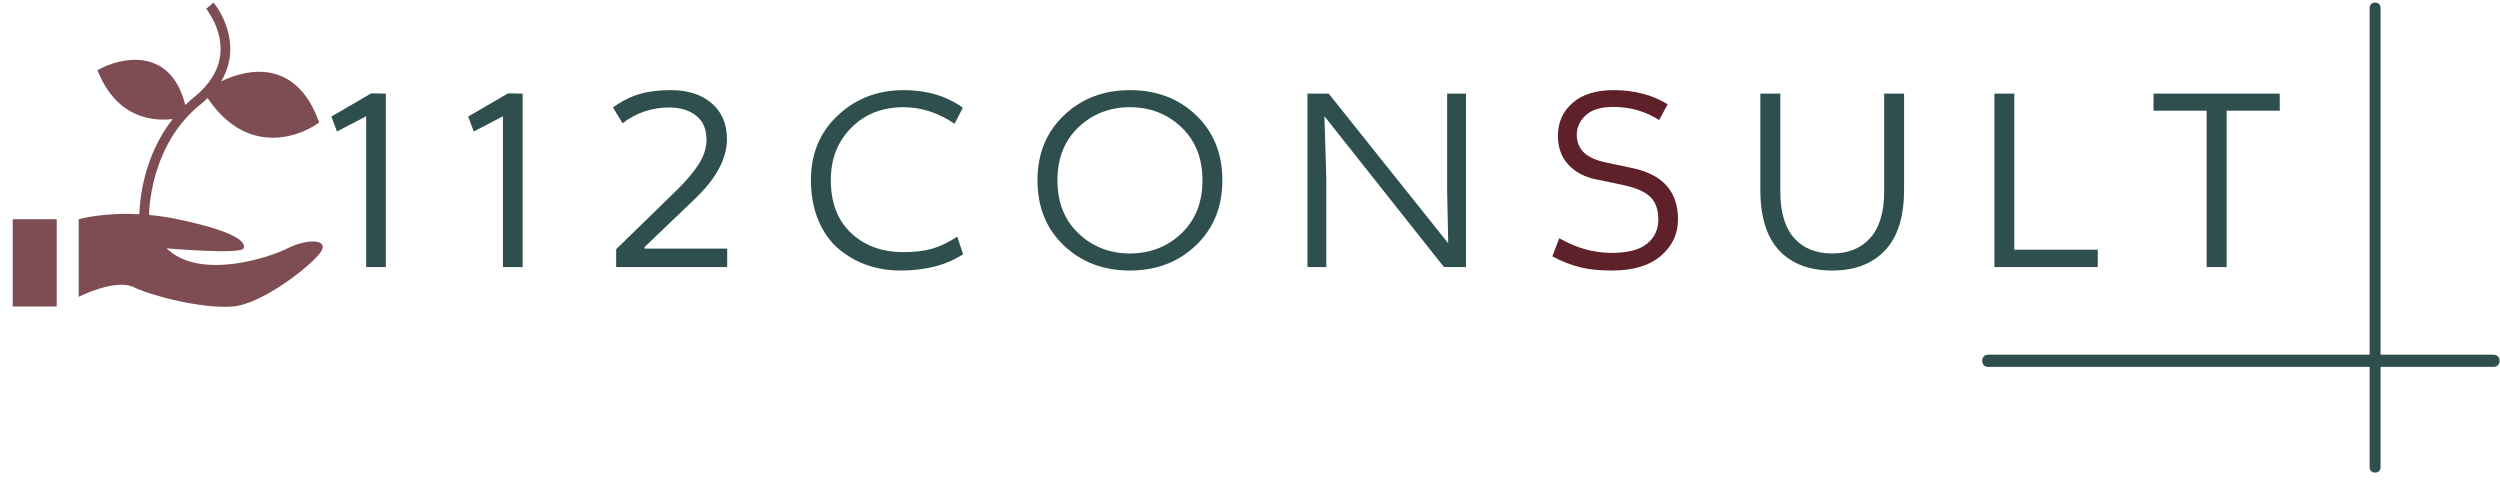 <?xml version="1.0" encoding="UTF-8"?> <svg xmlns="http://www.w3.org/2000/svg" width="187" height="36" viewBox="0 0 187 36" fill="none"> <path d="M24.787 8.717L27.765 6.982L28.861 7.003V19.976H27.389V8.696L25.205 9.835L24.787 8.717Z" fill="#2F4F4F"></path> <path d="M35.019 8.717L38.002 6.982L39.093 7.003V19.976H37.621V8.696L35.437 9.835L35.019 8.717Z" fill="#2F4F4F"></path> <path d="M54.393 19.976H46.089V18.639L50.62 14.226C51.375 13.481 51.934 12.816 52.297 12.23C52.662 11.645 52.845 11.046 52.845 10.436C52.845 9.662 52.59 9.07 52.08 8.658C51.569 8.246 50.897 8.04 50.063 8.04C48.763 8.04 47.598 8.433 46.566 9.217L45.85 8.04C46.511 7.561 47.174 7.225 47.837 7.032C48.498 6.838 49.279 6.742 50.18 6.742C51.452 6.742 52.47 7.068 53.234 7.721C53.995 8.371 54.376 9.269 54.376 10.415C54.376 11.877 53.56 13.38 51.929 14.924L48.214 18.479V18.597H54.393V19.976Z" fill="#2F4F4F"></path> <path d="M72.022 8.057L71.403 9.255C70.184 8.431 68.912 8.019 67.588 8.019C65.998 8.019 64.694 8.532 63.676 9.557C62.655 10.58 62.145 11.884 62.145 13.47C62.145 15.159 62.651 16.48 63.664 17.433C64.679 18.383 65.981 18.858 67.571 18.858C68.405 18.858 69.116 18.775 69.704 18.61C70.296 18.442 70.929 18.139 71.604 17.702L72.039 19.017C70.795 19.83 69.232 20.236 67.349 20.236C66.476 20.236 65.645 20.1 64.856 19.828C64.069 19.554 63.358 19.148 62.722 18.61C62.087 18.069 61.583 17.357 61.212 16.475C60.841 15.589 60.656 14.588 60.656 13.47C60.656 11.5 61.328 9.887 62.672 8.629C64.016 7.371 65.655 6.742 67.588 6.742C69.325 6.742 70.803 7.18 72.022 8.057Z" fill="#2F4F4F"></path> <path d="M80.673 9.515C79.622 10.513 79.096 11.837 79.096 13.487C79.096 15.137 79.622 16.462 80.673 17.462C81.727 18.46 83.009 18.959 84.518 18.959C86.029 18.959 87.312 18.46 88.367 17.462C89.418 16.462 89.944 15.137 89.944 13.487C89.944 11.837 89.418 10.513 88.367 9.515C87.312 8.518 86.029 8.019 84.518 8.019C83.009 8.019 81.727 8.518 80.673 9.515ZM91.433 13.487C91.433 15.47 90.775 17.091 89.458 18.349C88.139 19.607 86.492 20.236 84.518 20.236C82.532 20.236 80.884 19.61 79.573 18.358C78.259 17.108 77.603 15.484 77.603 13.487C77.603 11.506 78.262 9.887 79.581 8.629C80.9 7.371 82.546 6.742 84.518 6.742C86.506 6.742 88.156 7.366 89.467 8.616C90.778 9.868 91.433 11.492 91.433 13.487Z" fill="#2F4F4F"></path> <path d="M97.796 19.976V7.002H99.386L108.326 18.198L108.246 14.227V7.002H109.656V19.976H108.008L99.068 8.696L99.206 13.289V19.976H97.796Z" fill="#2F4F4F"></path> <path d="M124.741 7.801L124.105 8.977C123.071 8.325 121.931 7.998 120.687 7.998C119.759 7.998 119.07 8.204 118.621 8.616C118.169 9.031 117.943 9.517 117.943 10.074C117.943 10.621 118.122 11.066 118.479 11.411C118.838 11.758 119.416 12.012 120.211 12.171L122.097 12.571C124.376 13.05 125.515 14.327 125.515 16.403C125.515 17.493 125.087 18.405 124.231 19.139C123.377 19.87 122.156 20.236 120.566 20.236C119.651 20.236 118.866 20.156 118.211 19.997C117.555 19.837 116.857 19.564 116.115 19.177L116.634 17.82C117.906 18.551 119.204 18.916 120.529 18.916C121.747 18.916 122.637 18.688 123.198 18.231C123.761 17.772 124.043 17.17 124.043 16.424C124.043 15.69 123.845 15.127 123.449 14.735C123.05 14.343 122.38 14.047 121.44 13.848L119.353 13.407C118.505 13.236 117.823 12.87 117.307 12.31C116.791 11.752 116.533 11.034 116.533 10.154C116.533 9.143 116.9 8.322 117.634 7.691C118.37 7.058 119.388 6.742 120.687 6.742C122.249 6.742 123.601 7.095 124.741 7.801Z" fill="#5E2129"></path> <path d="M131.674 14.189V7.002H133.167V14.328C133.167 15.857 133.507 17.012 134.188 17.79C134.871 18.569 135.822 18.959 137.041 18.959C138.26 18.959 139.214 18.569 139.902 17.79C140.591 17.012 140.936 15.857 140.936 14.328V7.002H142.425V14.189C142.425 16.212 141.951 17.724 141.003 18.727C140.057 19.733 138.737 20.236 137.041 20.236C135.345 20.236 134.027 19.738 133.088 18.74C132.145 17.74 131.674 16.223 131.674 14.189Z" fill="#2F4F4F"></path> <path d="M150.67 7.002V18.677H156.912V19.976H149.181V7.002H150.67Z" fill="#2F4F4F"></path> <path d="M165.057 8.28H161.083V7.002H170.525V8.28H166.551V19.976H165.057V8.28Z" fill="#2F4F4F"></path> <g opacity="0.8"> <path d="M5.886 16.399V22.203C5.886 22.203 8.627 20.813 9.998 21.477C11.368 22.143 15.137 23.109 17.399 22.928C19.66 22.747 23.292 19.844 23.977 18.877C24.663 17.91 23.087 17.789 21.511 18.575C19.934 19.361 14.864 20.933 12.465 18.575C12.465 18.575 18.015 19.058 18.221 18.575C18.427 18.091 17.605 17.305 13.288 16.398C12.533 16.239 11.818 16.139 11.148 16.076C11.179 15.005 11.52 10.62 14.975 7.831C15.174 7.67 15.356 7.504 15.529 7.336C16.62 8.946 17.93 9.916 19.429 10.208C19.766 10.274 20.092 10.302 20.406 10.302C22.217 10.302 23.576 9.366 23.643 9.319L23.875 9.156L23.772 8.891C23.08 7.095 22.03 5.971 20.651 5.553C19.113 5.085 17.538 5.606 16.542 6.084C16.915 5.462 17.137 4.803 17.204 4.111C17.416 1.942 16.034 0.263 15.976 0.192L15.421 0.66C15.433 0.675 16.665 2.173 16.482 4.04C16.367 5.222 15.707 6.308 14.52 7.266C14.286 7.456 14.07 7.653 13.861 7.853C13.48 6.348 12.766 5.326 11.725 4.823C9.859 3.918 7.675 5.046 7.583 5.095L7.285 5.252L7.42 5.563C8.658 8.407 10.787 8.947 12.225 8.947C12.482 8.947 12.712 8.929 12.917 8.905C10.725 11.698 10.449 14.99 10.422 16.024C7.671 15.877 5.886 16.399 5.886 16.399Z" fill="#5E2129"></path> <path d="M4.242 16.399H0.952V22.929H4.242V16.399Z" fill="#5E2129"></path> </g> <path d="M178.068 34.94V0.604C178.068 0.357 177.904 0.192 177.657 0.192C177.411 0.192 177.247 0.357 177.247 0.604V34.94C177.247 35.187 177.411 35.352 177.657 35.352C177.904 35.352 178.068 35.187 178.068 34.94Z" fill="#2F4F4F"></path> <path d="M148.675 27.442H186.514C186.786 27.442 186.968 27.26 186.968 26.987C186.968 26.713 186.786 26.531 186.514 26.531H148.72C148.448 26.531 148.267 26.713 148.267 26.987C148.267 27.26 148.448 27.442 148.675 27.442Z" fill="#2F4F4F"></path> </svg> 